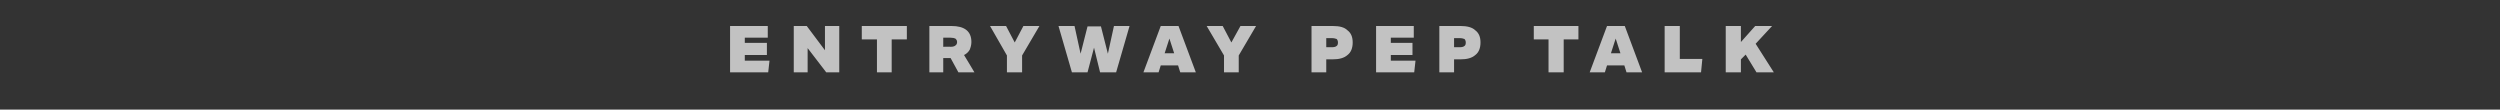 <?xml version="1.0" standalone="no"?><!DOCTYPE svg PUBLIC "-//W3C//DTD SVG 1.1//EN" "http://www.w3.org/Graphics/SVG/1.1/DTD/svg11.dtd"><svg xmlns="http://www.w3.org/2000/svg" version="1.1" width="577px" height="25.3px" viewBox="0 -6 577 25.3" style="top:-6px"><rect x="0" y="-6" width="577" height="25.3" fill="#333333" stroke="none"/>  <desc>ENTRYWAY PEP TALK</desc>  <defs/>  <g id="Polygon127068">    <path d="M 168.5 10.7 L 168.5 0 L 177.2 0 L 177.2 2.7 L 171.9 2.7 L 171.9 3.9 L 177 3.9 L 177 6.7 L 171.9 6.7 L 171.9 8 L 177.6 8 L 177.3 10.7 L 168.5 10.7 Z M 190.7 10.7 L 186.4 5.1 L 186.4 10.7 L 183.2 10.7 L 183.2 0 L 186.2 0 L 190.4 5.6 L 190.4 0 L 193.7 0 L 193.7 10.7 L 190.7 10.7 Z M 202.4 10.7 L 202.4 3.1 L 198.9 3.1 L 198.9 0 L 209.3 0 L 209.3 3.1 L 205.8 3.1 L 205.8 10.7 L 202.4 10.7 Z M 221.2 10.7 L 219.4 7.4 L 217.7 7.4 L 217.7 10.7 L 214.5 10.7 L 214.5 0 C 214.5 0 219.6 0 219.6 0 C 222.6 0 224.2 1.2 224.2 3.7 C 224.2 4.4 224 5 223.8 5.5 C 223.5 6 223.1 6.4 222.5 6.7 C 222.53 6.7 224.9 10.7 224.9 10.7 L 221.2 10.7 Z M 219.4 4.8 C 219.9 4.8 220.3 4.7 220.5 4.5 C 220.7 4.4 220.9 4.1 220.9 3.7 C 220.9 3.3 220.7 3.1 220.5 2.9 C 220.3 2.8 219.9 2.7 219.4 2.7 C 219.43 2.68 217.7 2.7 217.7 2.7 L 217.7 4.8 C 217.7 4.8 219.4 4.75 219.4 4.8 Z M 232.4 10.7 L 232.4 6.8 L 228.5 0 L 232.2 0 L 234.2 3.8 L 236.2 0 L 239.9 0 L 235.9 6.8 L 235.9 10.7 L 232.4 10.7 Z M 253.9 10.7 L 252.5 5 L 251 10.7 L 247.4 10.7 L 244.3 0 L 248 0 L 249.4 6.4 L 251 0.1 L 254.1 0.1 L 255.7 6.4 L 257.1 0 L 260.7 0 L 257.6 10.7 L 253.9 10.7 Z M 272.4 10.7 L 271.9 9.1 L 267.9 9.1 L 267.4 10.7 L 263.9 10.7 L 267.9 0 L 272 0 L 276 10.7 L 272.4 10.7 Z M 269.9 2.9 L 268.8 6.3 L 271 6.3 L 269.9 2.9 Z M 282.5 10.7 L 282.5 6.8 L 278.5 0 L 282.2 0 L 284.2 3.8 L 286.3 0 L 289.9 0 L 285.9 6.8 L 285.9 10.7 L 282.5 10.7 Z M 302.7 10.7 L 302.7 0 C 302.7 0 307.62 0 307.6 0 C 309.2 0 310.3 0.3 311 1 C 311.8 1.6 312.2 2.5 312.2 3.8 C 312.2 5.1 311.8 6.1 311 6.7 C 310.2 7.4 309.1 7.7 307.5 7.7 C 307.46 7.69 306.1 7.7 306.1 7.7 L 306.1 10.7 L 302.7 10.7 Z M 307.4 4.9 C 307.9 4.9 308.3 4.8 308.5 4.6 C 308.7 4.5 308.8 4.2 308.8 3.8 C 308.8 3.5 308.7 3.2 308.5 3 C 308.2 2.9 307.9 2.8 307.4 2.8 C 307.39 2.8 306.1 2.8 306.1 2.8 L 306.1 4.9 C 306.1 4.9 307.37 4.89 307.4 4.9 Z M 317.6 10.7 L 317.6 0 L 326.3 0 L 326.3 2.7 L 321 2.7 L 321 3.9 L 326 3.9 L 326 6.7 L 321 6.7 L 321 8 L 326.7 8 L 326.4 10.7 L 317.6 10.7 Z M 332.2 10.7 L 332.2 0 C 332.2 0 337.12 0 337.1 0 C 338.6 0 339.8 0.3 340.5 1 C 341.3 1.6 341.7 2.5 341.7 3.8 C 341.7 5.1 341.3 6.1 340.5 6.7 C 339.7 7.4 338.6 7.7 337 7.7 C 336.96 7.69 335.6 7.7 335.6 7.7 L 335.6 10.7 L 332.2 10.7 Z M 336.9 4.9 C 337.4 4.9 337.8 4.8 338 4.6 C 338.2 4.5 338.3 4.2 338.3 3.8 C 338.3 3.5 338.2 3.2 338 3 C 337.7 2.9 337.4 2.8 336.9 2.8 C 336.89 2.8 335.6 2.8 335.6 2.8 L 335.6 4.9 C 335.6 4.9 336.86 4.89 336.9 4.9 Z M 357.4 10.7 L 357.4 3.1 L 354 3.1 L 354 0 L 364.3 0 L 364.3 3.1 L 360.9 3.1 L 360.9 10.7 L 357.4 10.7 Z M 375.4 10.7 L 374.9 9.1 L 370.9 9.1 L 370.4 10.7 L 366.9 10.7 L 370.9 0 L 375 0 L 379 10.7 L 375.4 10.7 Z M 372.9 2.9 L 371.8 6.3 L 374 6.3 L 372.9 2.9 Z M 384.2 10.7 L 384.2 0 L 387.7 0 L 387.7 7.6 L 392.9 7.6 L 392.6 10.7 L 384.2 10.7 Z M 405.4 10.7 L 402.9 6.6 L 401.8 7.7 L 401.8 10.7 L 398.3 10.7 L 398.3 0 L 401.8 0 L 401.8 3.7 L 405.1 0 L 409 0 L 405.2 4.1 L 409.4 10.7 L 405.4 10.7 Z " stroke="none" fill="#fff" fill-opacity="0.7"/>  </g></svg>